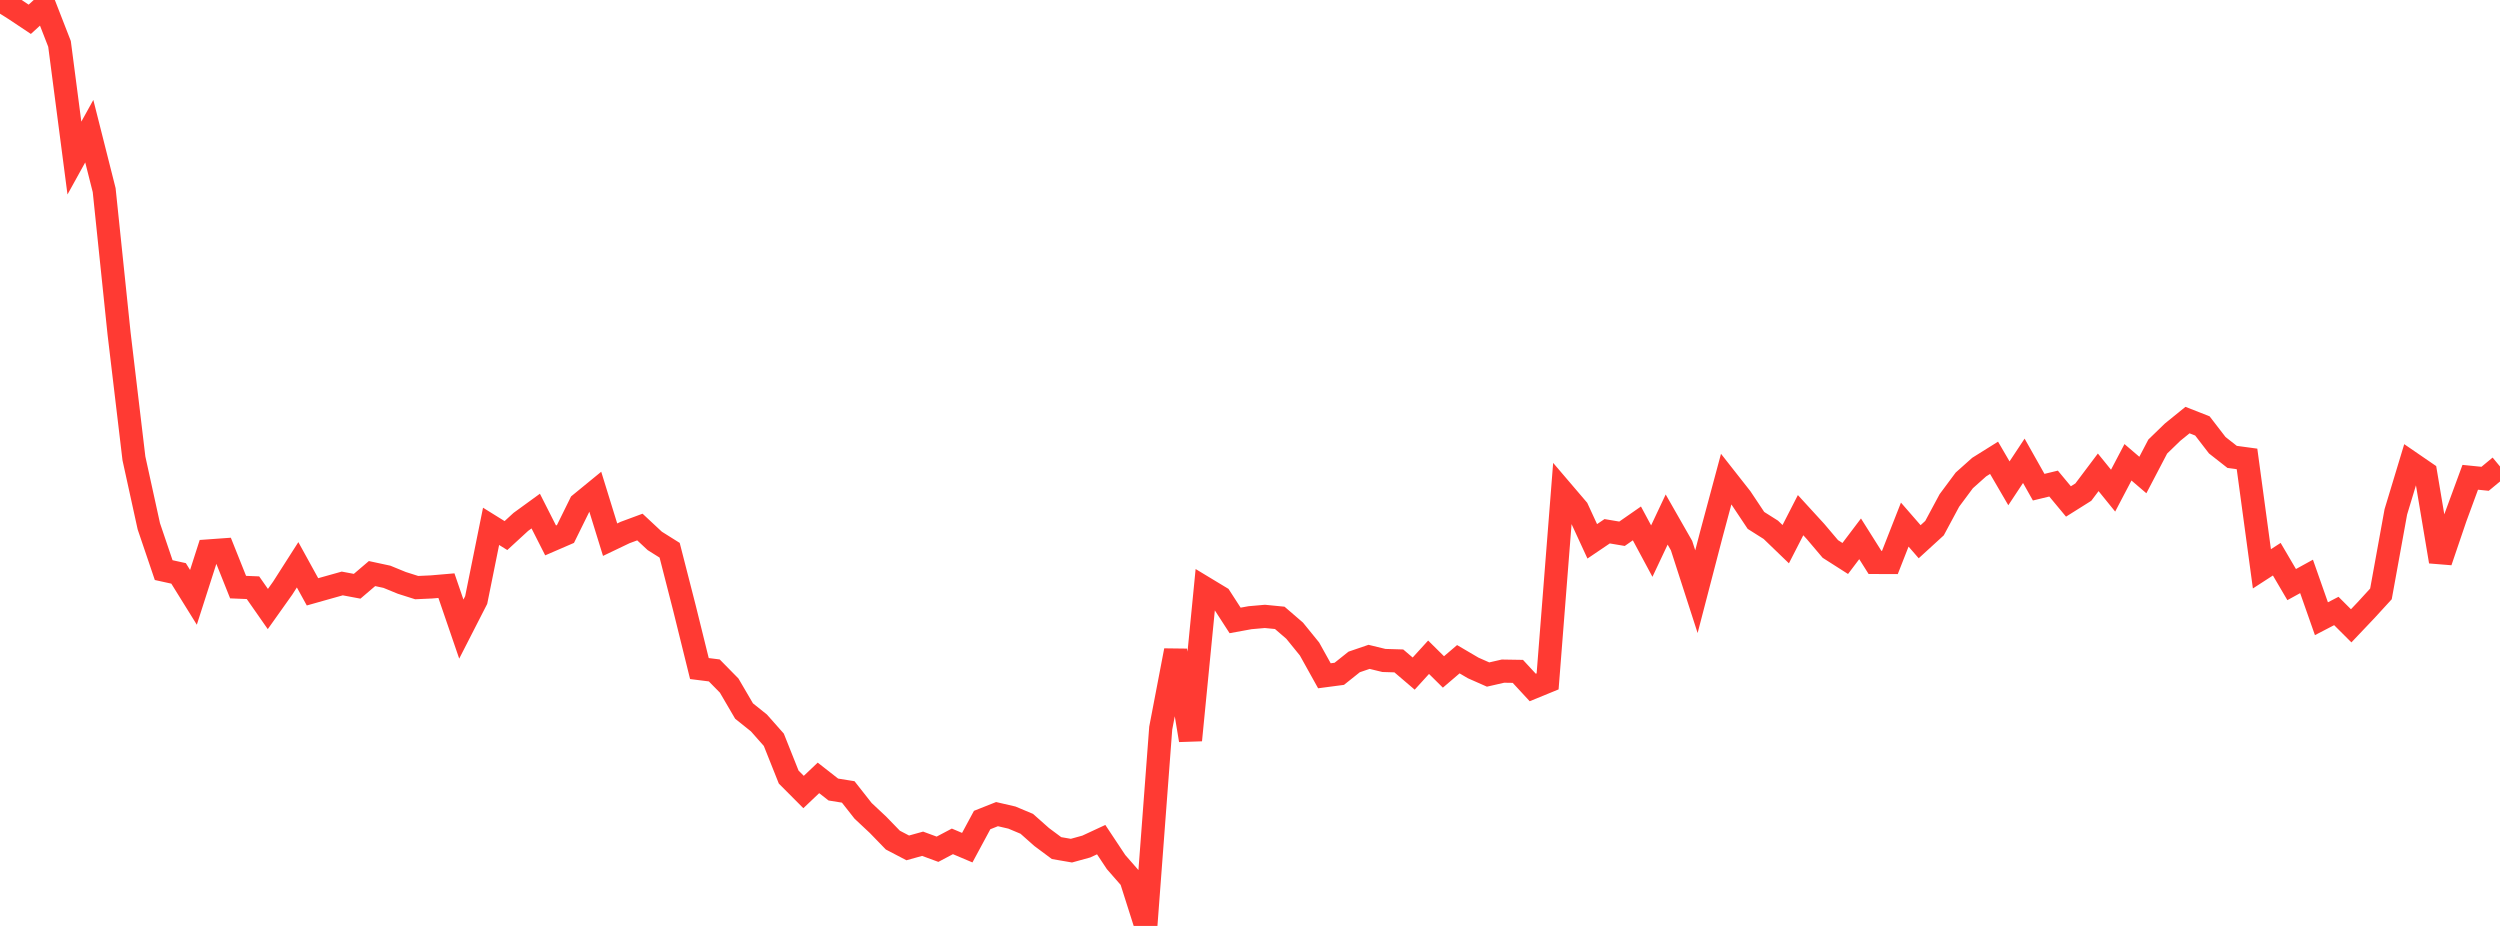 <?xml version="1.0" standalone="no"?>
<!DOCTYPE svg PUBLIC "-//W3C//DTD SVG 1.1//EN" "http://www.w3.org/Graphics/SVG/1.1/DTD/svg11.dtd">

<svg width="135" height="50" viewBox="0 0 135 50" preserveAspectRatio="none" 
  xmlns="http://www.w3.org/2000/svg"
  xmlns:xlink="http://www.w3.org/1999/xlink">


<polyline points="0.0, 0.0 0.804, 0.507 1.607, 1.042 2.411, 0.308 3.214, 2.37 4.018, 8.535 4.821, 7.083 5.625, 10.267 6.429, 18.001 7.232, 24.753 8.036, 28.419 8.839, 30.786 9.643, 30.963 10.446, 32.257 11.25, 29.751 12.054, 29.693 12.857, 31.704 13.661, 31.737 14.464, 32.887 15.268, 31.755 16.071, 30.498 16.875, 31.959 17.679, 31.732 18.482, 31.507 19.286, 31.658 20.089, 30.973 20.893, 31.146 21.696, 31.475 22.5, 31.731 23.304, 31.694 24.107, 31.625 24.911, 33.971 25.714, 32.402 26.518, 28.422 27.321, 28.921 28.125, 28.182 28.929, 27.598 29.732, 29.182 30.536, 28.834 31.339, 27.204 32.143, 26.546 32.946, 29.143 33.75, 28.758 34.554, 28.46 35.357, 29.209 36.161, 29.714 36.964, 32.85 37.768, 36.102 38.571, 36.203 39.375, 37.021 40.179, 38.396 40.982, 39.039 41.786, 39.948 42.589, 41.962 43.393, 42.769 44.196, 42.006 45.0, 42.635 45.804, 42.764 46.607, 43.785 47.411, 44.538 48.214, 45.366 49.018, 45.786 49.821, 45.563 50.625, 45.859 51.429, 45.434 52.232, 45.774 53.036, 44.282 53.839, 43.963 54.643, 44.149 55.446, 44.486 56.25, 45.199 57.054, 45.797 57.857, 45.935 58.661, 45.713 59.464, 45.34 60.268, 46.552 61.071, 47.47 61.875, 50.0 62.679, 39.32 63.482, 35.127 64.286, 39.97 65.089, 31.775 65.893, 32.261 66.696, 33.503 67.5, 33.356 68.304, 33.285 69.107, 33.364 69.911, 34.057 70.714, 35.046 71.518, 36.492 72.321, 36.386 73.125, 35.745 73.929, 35.47 74.732, 35.665 75.536, 35.689 76.339, 36.374 77.143, 35.491 77.946, 36.285 78.75, 35.598 79.554, 36.07 80.357, 36.425 81.161, 36.241 81.964, 36.254 82.768, 37.124 83.571, 36.795 84.375, 26.55 85.179, 27.492 85.982, 29.232 86.786, 28.688 87.589, 28.823 88.393, 28.264 89.196, 29.76 90.0, 28.055 90.804, 29.464 91.607, 31.951 92.411, 28.863 93.214, 25.873 94.018, 26.896 94.821, 28.102 95.625, 28.61 96.429, 29.385 97.232, 27.819 98.036, 28.697 98.839, 29.645 99.643, 30.158 100.446, 29.096 101.25, 30.372 102.054, 30.375 102.857, 28.329 103.661, 29.253 104.464, 28.519 105.268, 27.022 106.071, 25.942 106.875, 25.224 107.679, 24.721 108.482, 26.099 109.286, 24.883 110.089, 26.308 110.893, 26.113 111.696, 27.079 112.5, 26.574 113.304, 25.505 114.107, 26.495 114.911, 24.964 115.714, 25.651 116.518, 24.114 117.321, 23.336 118.125, 22.684 118.929, 23 119.732, 24.042 120.536, 24.673 121.339, 24.782 122.143, 30.717 122.946, 30.197 123.75, 31.568 124.554, 31.126 125.357, 33.411 126.161, 32.993 126.964, 33.794 127.768, 32.947 128.571, 32.07 129.375, 27.641 130.179, 24.983 130.982, 25.534 131.786, 30.323 132.589, 27.96 133.393, 25.774 134.196, 25.855 135.0, 25.19" fill="none" stroke="#ff3a33" stroke-width="1.25"/>

</svg>